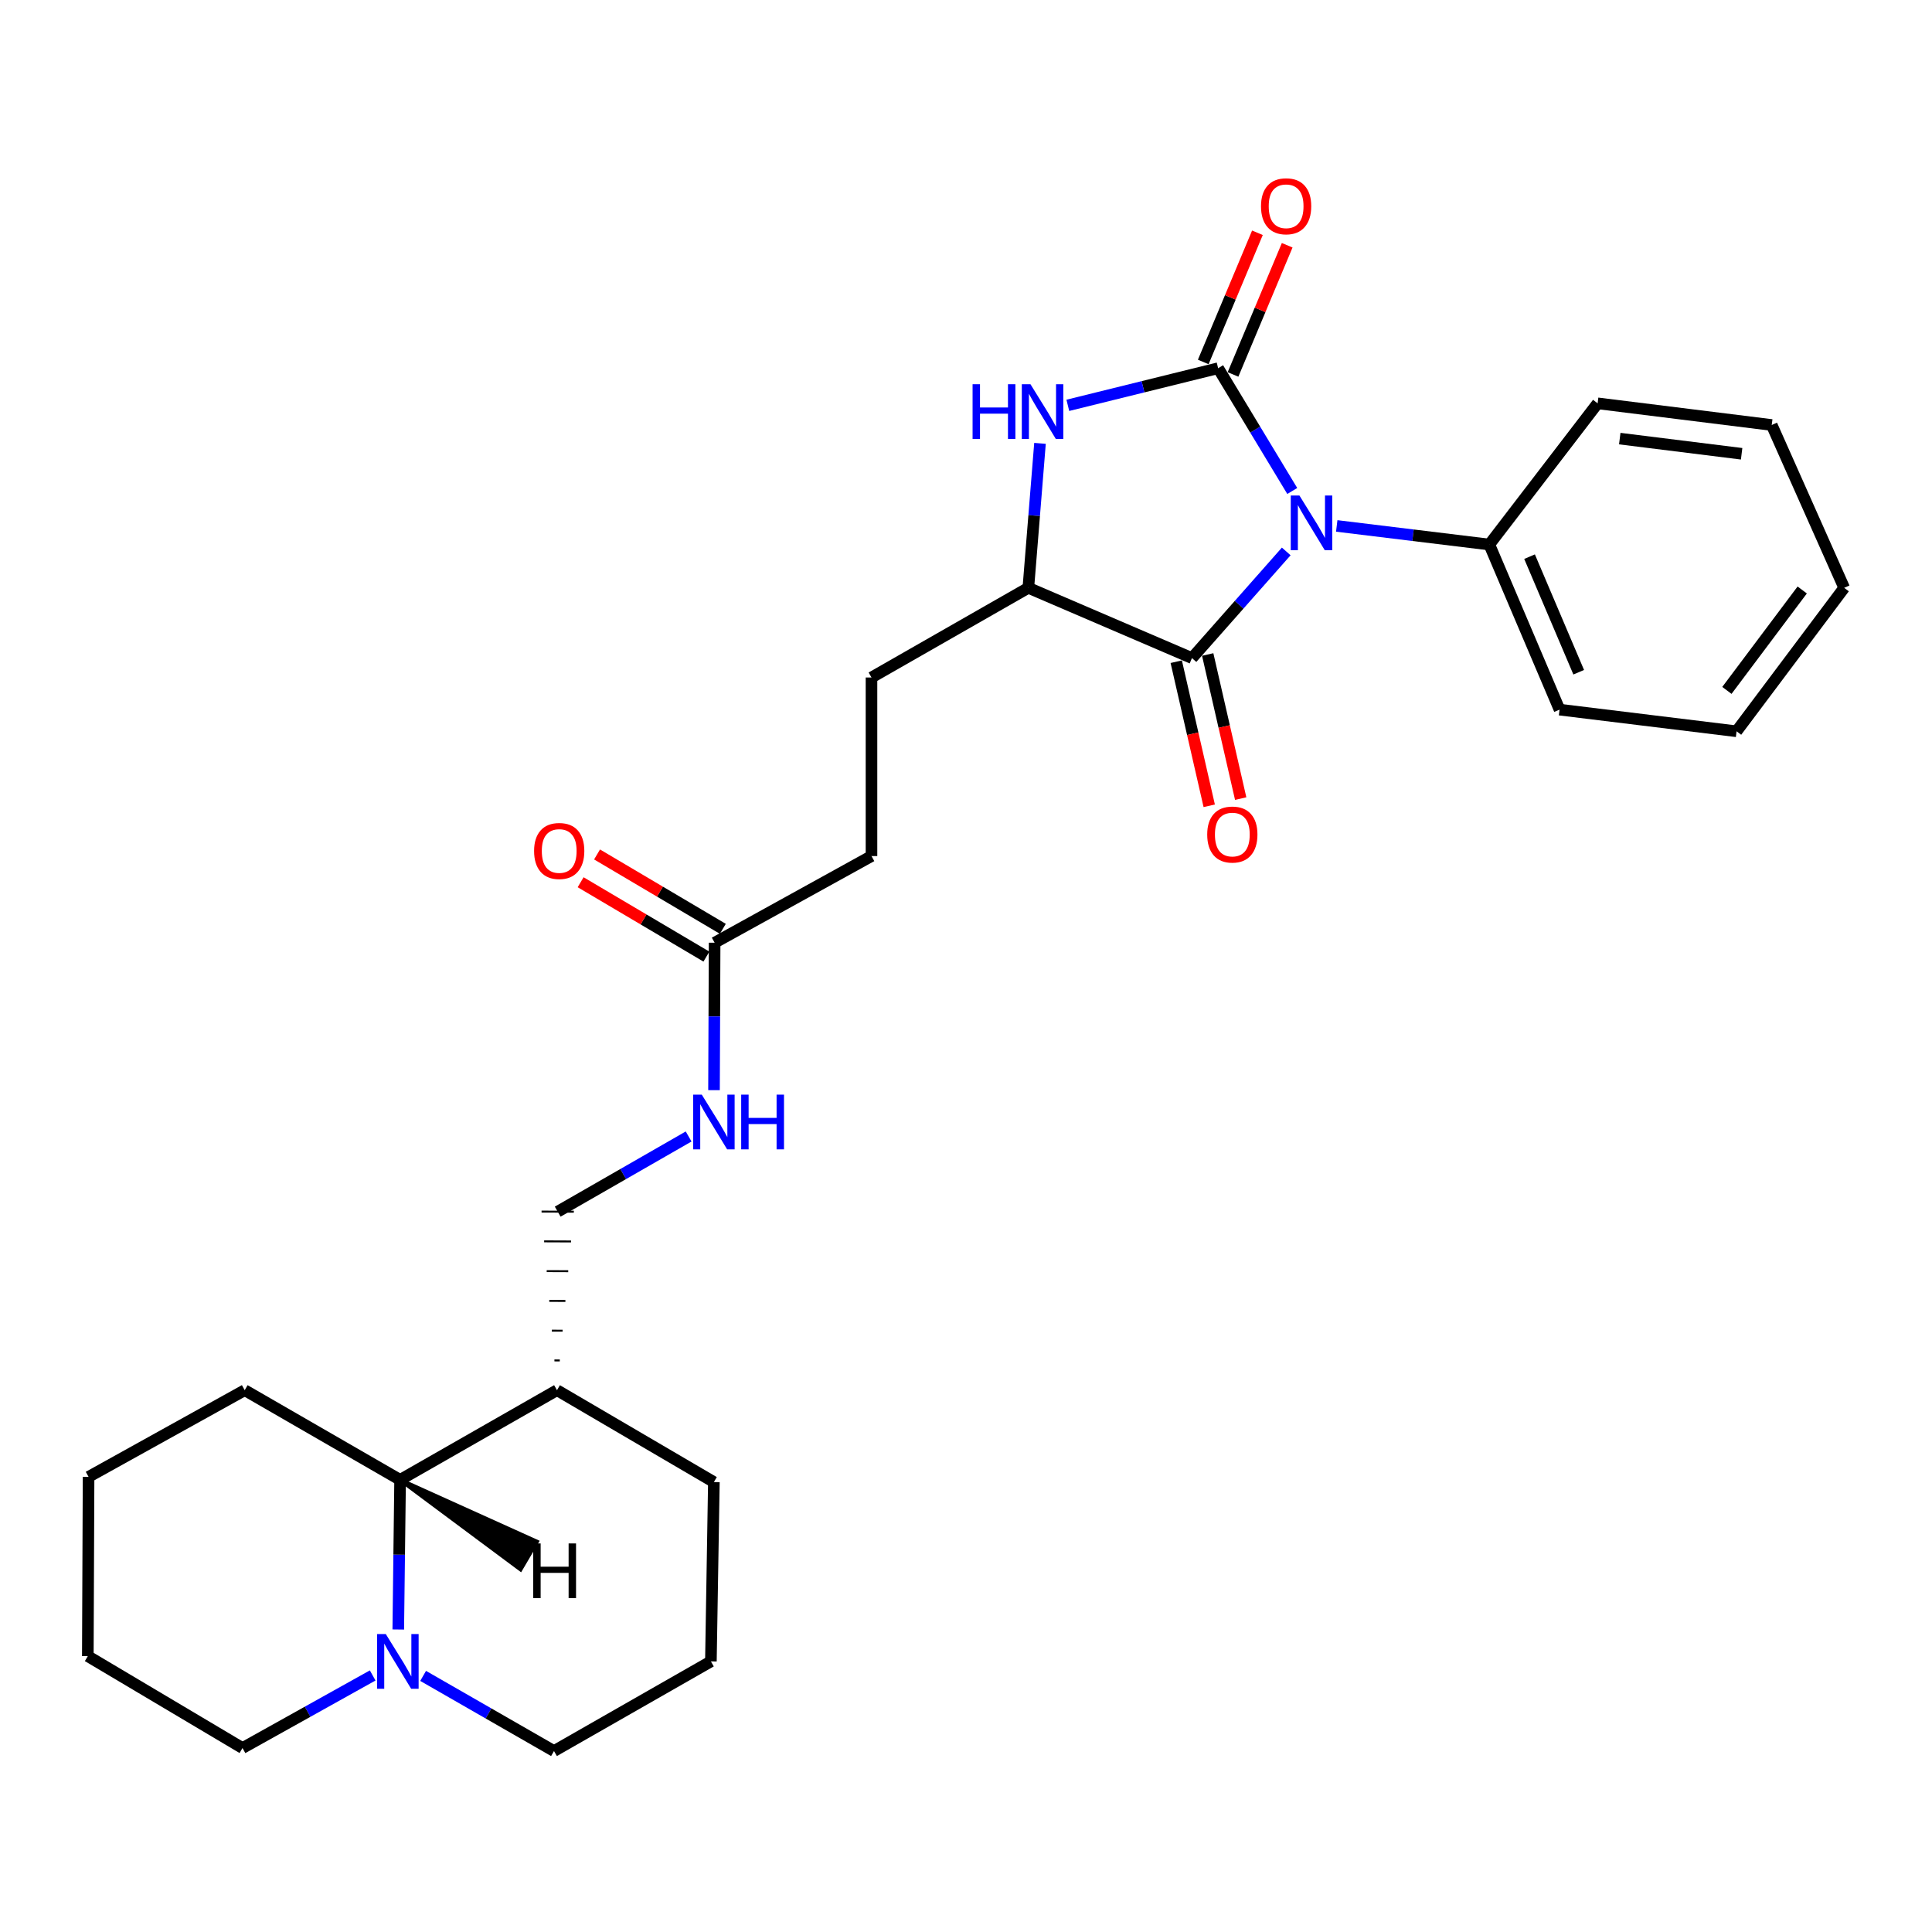 <?xml version='1.0' encoding='iso-8859-1'?>
<svg version='1.1' baseProfile='full'
              xmlns='http://www.w3.org/2000/svg'
                      xmlns:rdkit='http://www.rdkit.org/xml'
                      xmlns:xlink='http://www.w3.org/1999/xlink'
                  xml:space='preserve'
width='1000px' height='1000px' viewBox='0 0 1000 1000'>
<!-- END OF HEADER -->
<rect style='opacity:1.0;fill:#FFFFFF;stroke:none' width='1000' height='1000' x='0' y='0'> </rect>
<path class='bond-0' d='M 668.872,254.131 L 649.687,222.358' style='fill:none;fill-rule:evenodd;stroke:#0000FF;stroke-width:6px;stroke-linecap:butt;stroke-linejoin:miter;stroke-opacity:1' />
<path class='bond-0' d='M 649.687,222.358 L 630.501,190.585' style='fill:none;fill-rule:evenodd;stroke:#000000;stroke-width:6px;stroke-linecap:butt;stroke-linejoin:miter;stroke-opacity:1' />
<path class='bond-1' d='M 665.758,285.422 L 641.36,313.027' style='fill:none;fill-rule:evenodd;stroke:#0000FF;stroke-width:6px;stroke-linecap:butt;stroke-linejoin:miter;stroke-opacity:1' />
<path class='bond-1' d='M 641.36,313.027 L 616.961,340.631' style='fill:none;fill-rule:evenodd;stroke:#000000;stroke-width:6px;stroke-linecap:butt;stroke-linejoin:miter;stroke-opacity:1' />
<path class='bond-6' d='M 691.891,272.221 L 731.379,277.035' style='fill:none;fill-rule:evenodd;stroke:#0000FF;stroke-width:6px;stroke-linecap:butt;stroke-linejoin:miter;stroke-opacity:1' />
<path class='bond-6' d='M 731.379,277.035 L 770.867,281.849' style='fill:none;fill-rule:evenodd;stroke:#000000;stroke-width:6px;stroke-linecap:butt;stroke-linejoin:miter;stroke-opacity:1' />
<path class='bond-2' d='M 630.501,190.585 L 591.604,200.194' style='fill:none;fill-rule:evenodd;stroke:#000000;stroke-width:6px;stroke-linecap:butt;stroke-linejoin:miter;stroke-opacity:1' />
<path class='bond-2' d='M 591.604,200.194 L 552.708,209.803' style='fill:none;fill-rule:evenodd;stroke:#0000FF;stroke-width:6px;stroke-linecap:butt;stroke-linejoin:miter;stroke-opacity:1' />
<path class='bond-7' d='M 638.204,193.816 L 652.227,160.381' style='fill:none;fill-rule:evenodd;stroke:#000000;stroke-width:6px;stroke-linecap:butt;stroke-linejoin:miter;stroke-opacity:1' />
<path class='bond-7' d='M 652.227,160.381 L 666.25,126.946' style='fill:none;fill-rule:evenodd;stroke:#FF0000;stroke-width:6px;stroke-linecap:butt;stroke-linejoin:miter;stroke-opacity:1' />
<path class='bond-7' d='M 622.799,187.355 L 636.822,153.92' style='fill:none;fill-rule:evenodd;stroke:#000000;stroke-width:6px;stroke-linecap:butt;stroke-linejoin:miter;stroke-opacity:1' />
<path class='bond-7' d='M 636.822,153.92 L 650.845,120.485' style='fill:none;fill-rule:evenodd;stroke:#FF0000;stroke-width:6px;stroke-linecap:butt;stroke-linejoin:miter;stroke-opacity:1' />
<path class='bond-3' d='M 616.961,340.631 L 532.268,304.261' style='fill:none;fill-rule:evenodd;stroke:#000000;stroke-width:6px;stroke-linecap:butt;stroke-linejoin:miter;stroke-opacity:1' />
<path class='bond-10' d='M 608.819,342.495 L 617.357,379.787' style='fill:none;fill-rule:evenodd;stroke:#000000;stroke-width:6px;stroke-linecap:butt;stroke-linejoin:miter;stroke-opacity:1' />
<path class='bond-10' d='M 617.357,379.787 L 625.895,417.08' style='fill:none;fill-rule:evenodd;stroke:#FF0000;stroke-width:6px;stroke-linecap:butt;stroke-linejoin:miter;stroke-opacity:1' />
<path class='bond-10' d='M 625.103,338.767 L 633.641,376.059' style='fill:none;fill-rule:evenodd;stroke:#000000;stroke-width:6px;stroke-linecap:butt;stroke-linejoin:miter;stroke-opacity:1' />
<path class='bond-10' d='M 633.641,376.059 L 642.179,413.352' style='fill:none;fill-rule:evenodd;stroke:#FF0000;stroke-width:6px;stroke-linecap:butt;stroke-linejoin:miter;stroke-opacity:1' />
<path class='bond-28' d='M 538.3,229.483 L 535.284,266.872' style='fill:none;fill-rule:evenodd;stroke:#0000FF;stroke-width:6px;stroke-linecap:butt;stroke-linejoin:miter;stroke-opacity:1' />
<path class='bond-28' d='M 535.284,266.872 L 532.268,304.261' style='fill:none;fill-rule:evenodd;stroke:#000000;stroke-width:6px;stroke-linecap:butt;stroke-linejoin:miter;stroke-opacity:1' />
<path class='bond-13' d='M 532.268,304.261 L 451.083,350.672' style='fill:none;fill-rule:evenodd;stroke:#000000;stroke-width:6px;stroke-linecap:butt;stroke-linejoin:miter;stroke-opacity:1' />
<path class='bond-4' d='M 206.143,843.426 L 206.617,804.698' style='fill:none;fill-rule:evenodd;stroke:#0000FF;stroke-width:6px;stroke-linecap:butt;stroke-linejoin:miter;stroke-opacity:1' />
<path class='bond-4' d='M 206.617,804.698 L 207.092,765.971' style='fill:none;fill-rule:evenodd;stroke:#000000;stroke-width:6px;stroke-linecap:butt;stroke-linejoin:miter;stroke-opacity:1' />
<path class='bond-17' d='M 192.899,867.209 L 159.208,885.998' style='fill:none;fill-rule:evenodd;stroke:#0000FF;stroke-width:6px;stroke-linecap:butt;stroke-linejoin:miter;stroke-opacity:1' />
<path class='bond-17' d='M 159.208,885.998 L 125.517,904.787' style='fill:none;fill-rule:evenodd;stroke:#000000;stroke-width:6px;stroke-linecap:butt;stroke-linejoin:miter;stroke-opacity:1' />
<path class='bond-30' d='M 219.01,867.44 L 252.878,886.889' style='fill:none;fill-rule:evenodd;stroke:#0000FF;stroke-width:6px;stroke-linecap:butt;stroke-linejoin:miter;stroke-opacity:1' />
<path class='bond-30' d='M 252.878,886.889 L 286.745,906.337' style='fill:none;fill-rule:evenodd;stroke:#000000;stroke-width:6px;stroke-linecap:butt;stroke-linejoin:miter;stroke-opacity:1' />
<path class='bond-5' d='M 207.092,765.971 L 288.295,719.56' style='fill:none;fill-rule:evenodd;stroke:#000000;stroke-width:6px;stroke-linecap:butt;stroke-linejoin:miter;stroke-opacity:1' />
<path class='bond-20' d='M 207.092,765.971 L 126.667,719.56' style='fill:none;fill-rule:evenodd;stroke:#000000;stroke-width:6px;stroke-linecap:butt;stroke-linejoin:miter;stroke-opacity:1' />
<path class='bond-32' d='M 207.092,765.971 L 269.438,812.352 L 277.91,797.955 Z' style='fill:#000000;fill-rule:evenodd;fill-opacity:1;stroke:#000000;stroke-width:2px;stroke-linecap:butt;stroke-linejoin:miter;stroke-opacity:1;' />
<path class='bond-21' d='M 770.867,281.849 L 807.219,367.303' style='fill:none;fill-rule:evenodd;stroke:#000000;stroke-width:6px;stroke-linecap:butt;stroke-linejoin:miter;stroke-opacity:1' />
<path class='bond-21' d='M 791.692,288.128 L 817.138,347.946' style='fill:none;fill-rule:evenodd;stroke:#000000;stroke-width:6px;stroke-linecap:butt;stroke-linejoin:miter;stroke-opacity:1' />
<path class='bond-22' d='M 770.867,281.849 L 826.93,208.766' style='fill:none;fill-rule:evenodd;stroke:#000000;stroke-width:6px;stroke-linecap:butt;stroke-linejoin:miter;stroke-opacity:1' />
<path class='bond-8' d='M 369.889,487.948 L 451.083,443.096' style='fill:none;fill-rule:evenodd;stroke:#000000;stroke-width:6px;stroke-linecap:butt;stroke-linejoin:miter;stroke-opacity:1' />
<path class='bond-11' d='M 369.889,487.948 L 369.728,526.106' style='fill:none;fill-rule:evenodd;stroke:#000000;stroke-width:6px;stroke-linecap:butt;stroke-linejoin:miter;stroke-opacity:1' />
<path class='bond-11' d='M 369.728,526.106 L 369.568,564.263' style='fill:none;fill-rule:evenodd;stroke:#0000FF;stroke-width:6px;stroke-linecap:butt;stroke-linejoin:miter;stroke-opacity:1' />
<path class='bond-14' d='M 374.14,480.759 L 341.586,461.511' style='fill:none;fill-rule:evenodd;stroke:#000000;stroke-width:6px;stroke-linecap:butt;stroke-linejoin:miter;stroke-opacity:1' />
<path class='bond-14' d='M 341.586,461.511 L 309.033,442.264' style='fill:none;fill-rule:evenodd;stroke:#FF0000;stroke-width:6px;stroke-linecap:butt;stroke-linejoin:miter;stroke-opacity:1' />
<path class='bond-14' d='M 365.638,495.138 L 333.084,475.891' style='fill:none;fill-rule:evenodd;stroke:#000000;stroke-width:6px;stroke-linecap:butt;stroke-linejoin:miter;stroke-opacity:1' />
<path class='bond-14' d='M 333.084,475.891 L 300.531,456.643' style='fill:none;fill-rule:evenodd;stroke:#FF0000;stroke-width:6px;stroke-linecap:butt;stroke-linejoin:miter;stroke-opacity:1' />
<path class='bond-9' d='M 289.749,704.163 L 286.965,704.152' style='fill:none;fill-rule:evenodd;stroke:#000000;stroke-width:1.0px;stroke-linecap:butt;stroke-linejoin:miter;stroke-opacity:1' />
<path class='bond-9' d='M 291.203,688.766 L 285.635,688.744' style='fill:none;fill-rule:evenodd;stroke:#000000;stroke-width:1.0px;stroke-linecap:butt;stroke-linejoin:miter;stroke-opacity:1' />
<path class='bond-9' d='M 292.657,673.369 L 284.305,673.336' style='fill:none;fill-rule:evenodd;stroke:#000000;stroke-width:1.0px;stroke-linecap:butt;stroke-linejoin:miter;stroke-opacity:1' />
<path class='bond-9' d='M 294.111,657.972 L 282.974,657.928' style='fill:none;fill-rule:evenodd;stroke:#000000;stroke-width:1.0px;stroke-linecap:butt;stroke-linejoin:miter;stroke-opacity:1' />
<path class='bond-9' d='M 295.565,642.576 L 281.644,642.52' style='fill:none;fill-rule:evenodd;stroke:#000000;stroke-width:1.0px;stroke-linecap:butt;stroke-linejoin:miter;stroke-opacity:1' />
<path class='bond-9' d='M 297.019,627.179 L 280.314,627.112' style='fill:none;fill-rule:evenodd;stroke:#000000;stroke-width:1.0px;stroke-linecap:butt;stroke-linejoin:miter;stroke-opacity:1' />
<path class='bond-19' d='M 288.295,719.56 L 369.499,767.122' style='fill:none;fill-rule:evenodd;stroke:#000000;stroke-width:6px;stroke-linecap:butt;stroke-linejoin:miter;stroke-opacity:1' />
<path class='bond-12' d='M 356.429,588.246 L 322.548,607.696' style='fill:none;fill-rule:evenodd;stroke:#0000FF;stroke-width:6px;stroke-linecap:butt;stroke-linejoin:miter;stroke-opacity:1' />
<path class='bond-12' d='M 322.548,607.696 L 288.666,627.145' style='fill:none;fill-rule:evenodd;stroke:#000000;stroke-width:6px;stroke-linecap:butt;stroke-linejoin:miter;stroke-opacity:1' />
<path class='bond-15' d='M 451.083,350.672 L 451.083,443.096' style='fill:none;fill-rule:evenodd;stroke:#000000;stroke-width:6px;stroke-linecap:butt;stroke-linejoin:miter;stroke-opacity:1' />
<path class='bond-16' d='M 286.745,906.337 L 367.958,859.935' style='fill:none;fill-rule:evenodd;stroke:#000000;stroke-width:6px;stroke-linecap:butt;stroke-linejoin:miter;stroke-opacity:1' />
<path class='bond-31' d='M 125.517,904.787 L 45.455,857.216' style='fill:none;fill-rule:evenodd;stroke:#000000;stroke-width:6px;stroke-linecap:butt;stroke-linejoin:miter;stroke-opacity:1' />
<path class='bond-18' d='M 367.958,859.935 L 369.499,767.122' style='fill:none;fill-rule:evenodd;stroke:#000000;stroke-width:6px;stroke-linecap:butt;stroke-linejoin:miter;stroke-opacity:1' />
<path class='bond-24' d='M 126.667,719.56 L 45.844,764.421' style='fill:none;fill-rule:evenodd;stroke:#000000;stroke-width:6px;stroke-linecap:butt;stroke-linejoin:miter;stroke-opacity:1' />
<path class='bond-26' d='M 807.219,367.303 L 898.844,378.514' style='fill:none;fill-rule:evenodd;stroke:#000000;stroke-width:6px;stroke-linecap:butt;stroke-linejoin:miter;stroke-opacity:1' />
<path class='bond-25' d='M 826.93,208.766 L 917.043,219.976' style='fill:none;fill-rule:evenodd;stroke:#000000;stroke-width:6px;stroke-linecap:butt;stroke-linejoin:miter;stroke-opacity:1' />
<path class='bond-25' d='M 838.385,227.024 L 901.464,234.872' style='fill:none;fill-rule:evenodd;stroke:#000000;stroke-width:6px;stroke-linecap:butt;stroke-linejoin:miter;stroke-opacity:1' />
<path class='bond-23' d='M 45.455,857.216 L 45.844,764.421' style='fill:none;fill-rule:evenodd;stroke:#000000;stroke-width:6px;stroke-linecap:butt;stroke-linejoin:miter;stroke-opacity:1' />
<path class='bond-27' d='M 917.043,219.976 L 954.545,304.261' style='fill:none;fill-rule:evenodd;stroke:#000000;stroke-width:6px;stroke-linecap:butt;stroke-linejoin:miter;stroke-opacity:1' />
<path class='bond-29' d='M 898.844,378.514 L 954.545,304.261' style='fill:none;fill-rule:evenodd;stroke:#000000;stroke-width:6px;stroke-linecap:butt;stroke-linejoin:miter;stroke-opacity:1' />
<path class='bond-29' d='M 893.837,357.352 L 932.828,305.375' style='fill:none;fill-rule:evenodd;stroke:#000000;stroke-width:6px;stroke-linecap:butt;stroke-linejoin:miter;stroke-opacity:1' />
<path  class='atom-0' d='M 672.574 256.469
L 681.854 271.469
Q 682.774 272.949, 684.254 275.629
Q 685.734 278.309, 685.814 278.469
L 685.814 256.469
L 689.574 256.469
L 689.574 284.789
L 685.694 284.789
L 675.734 268.389
Q 674.574 266.469, 673.334 264.269
Q 672.134 262.069, 671.774 261.389
L 671.774 284.789
L 668.094 284.789
L 668.094 256.469
L 672.574 256.469
' fill='#0000FF'/>
<path  class='atom-3' d='M 503.407 198.875
L 507.247 198.875
L 507.247 210.915
L 521.727 210.915
L 521.727 198.875
L 525.567 198.875
L 525.567 227.195
L 521.727 227.195
L 521.727 214.115
L 507.247 214.115
L 507.247 227.195
L 503.407 227.195
L 503.407 198.875
' fill='#0000FF'/>
<path  class='atom-3' d='M 533.367 198.875
L 542.647 213.875
Q 543.567 215.355, 545.047 218.035
Q 546.527 220.715, 546.607 220.875
L 546.607 198.875
L 550.367 198.875
L 550.367 227.195
L 546.487 227.195
L 536.527 210.795
Q 535.367 208.875, 534.127 206.675
Q 532.927 204.475, 532.567 203.795
L 532.567 227.195
L 528.887 227.195
L 528.887 198.875
L 533.367 198.875
' fill='#0000FF'/>
<path  class='atom-5' d='M 199.681 845.775
L 208.961 860.775
Q 209.881 862.255, 211.361 864.935
Q 212.841 867.615, 212.921 867.775
L 212.921 845.775
L 216.681 845.775
L 216.681 874.095
L 212.801 874.095
L 202.841 857.695
Q 201.681 855.775, 200.441 853.575
Q 199.241 851.375, 198.881 850.695
L 198.881 874.095
L 195.201 874.095
L 195.201 845.775
L 199.681 845.775
' fill='#0000FF'/>
<path  class='atom-8' d='M 652.693 106.761
Q 652.693 99.961, 656.053 96.161
Q 659.413 92.361, 665.693 92.361
Q 671.973 92.361, 675.333 96.161
Q 678.693 99.961, 678.693 106.761
Q 678.693 113.641, 675.293 117.561
Q 671.893 121.441, 665.693 121.441
Q 659.453 121.441, 656.053 117.561
Q 652.693 113.681, 652.693 106.761
M 665.693 118.241
Q 670.013 118.241, 672.333 115.361
Q 674.693 112.441, 674.693 106.761
Q 674.693 101.201, 672.333 98.401
Q 670.013 95.561, 665.693 95.561
Q 661.373 95.561, 659.013 98.361
Q 656.693 101.161, 656.693 106.761
Q 656.693 112.481, 659.013 115.361
Q 661.373 118.241, 665.693 118.241
' fill='#FF0000'/>
<path  class='atom-11' d='M 624.851 431.956
Q 624.851 425.156, 628.211 421.356
Q 631.571 417.556, 637.851 417.556
Q 644.131 417.556, 647.491 421.356
Q 650.851 425.156, 650.851 431.956
Q 650.851 438.836, 647.451 442.756
Q 644.051 446.636, 637.851 446.636
Q 631.611 446.636, 628.211 442.756
Q 624.851 438.876, 624.851 431.956
M 637.851 443.436
Q 642.171 443.436, 644.491 440.556
Q 646.851 437.636, 646.851 431.956
Q 646.851 426.396, 644.491 423.596
Q 642.171 420.756, 637.851 420.756
Q 633.531 420.756, 631.171 423.556
Q 628.851 426.356, 628.851 431.956
Q 628.851 437.676, 631.171 440.556
Q 633.531 443.436, 637.851 443.436
' fill='#FF0000'/>
<path  class='atom-12' d='M 363.239 566.583
L 372.519 581.583
Q 373.439 583.063, 374.919 585.743
Q 376.399 588.423, 376.479 588.583
L 376.479 566.583
L 380.239 566.583
L 380.239 594.903
L 376.359 594.903
L 366.399 578.503
Q 365.239 576.583, 363.999 574.383
Q 362.799 572.183, 362.439 571.503
L 362.439 594.903
L 358.759 594.903
L 358.759 566.583
L 363.239 566.583
' fill='#0000FF'/>
<path  class='atom-12' d='M 383.639 566.583
L 387.479 566.583
L 387.479 578.623
L 401.959 578.623
L 401.959 566.583
L 405.799 566.583
L 405.799 594.903
L 401.959 594.903
L 401.959 581.823
L 387.479 581.823
L 387.479 594.903
L 383.639 594.903
L 383.639 566.583
' fill='#0000FF'/>
<path  class='atom-15' d='M 276.446 440.466
Q 276.446 433.666, 279.806 429.866
Q 283.166 426.066, 289.446 426.066
Q 295.726 426.066, 299.086 429.866
Q 302.446 433.666, 302.446 440.466
Q 302.446 447.346, 299.046 451.266
Q 295.646 455.146, 289.446 455.146
Q 283.206 455.146, 279.806 451.266
Q 276.446 447.386, 276.446 440.466
M 289.446 451.946
Q 293.766 451.946, 296.086 449.066
Q 298.446 446.146, 298.446 440.466
Q 298.446 434.906, 296.086 432.106
Q 293.766 429.266, 289.446 429.266
Q 285.126 429.266, 282.766 432.066
Q 280.446 434.866, 280.446 440.466
Q 280.446 446.186, 282.766 449.066
Q 285.126 451.946, 289.446 451.946
' fill='#FF0000'/>
<path  class='atom-29' d='M 275.994 798.879
L 279.834 798.879
L 279.834 810.919
L 294.314 810.919
L 294.314 798.879
L 298.154 798.879
L 298.154 827.199
L 294.314 827.199
L 294.314 814.119
L 279.834 814.119
L 279.834 827.199
L 275.994 827.199
L 275.994 798.879
' fill='#000000'/>
</svg>
